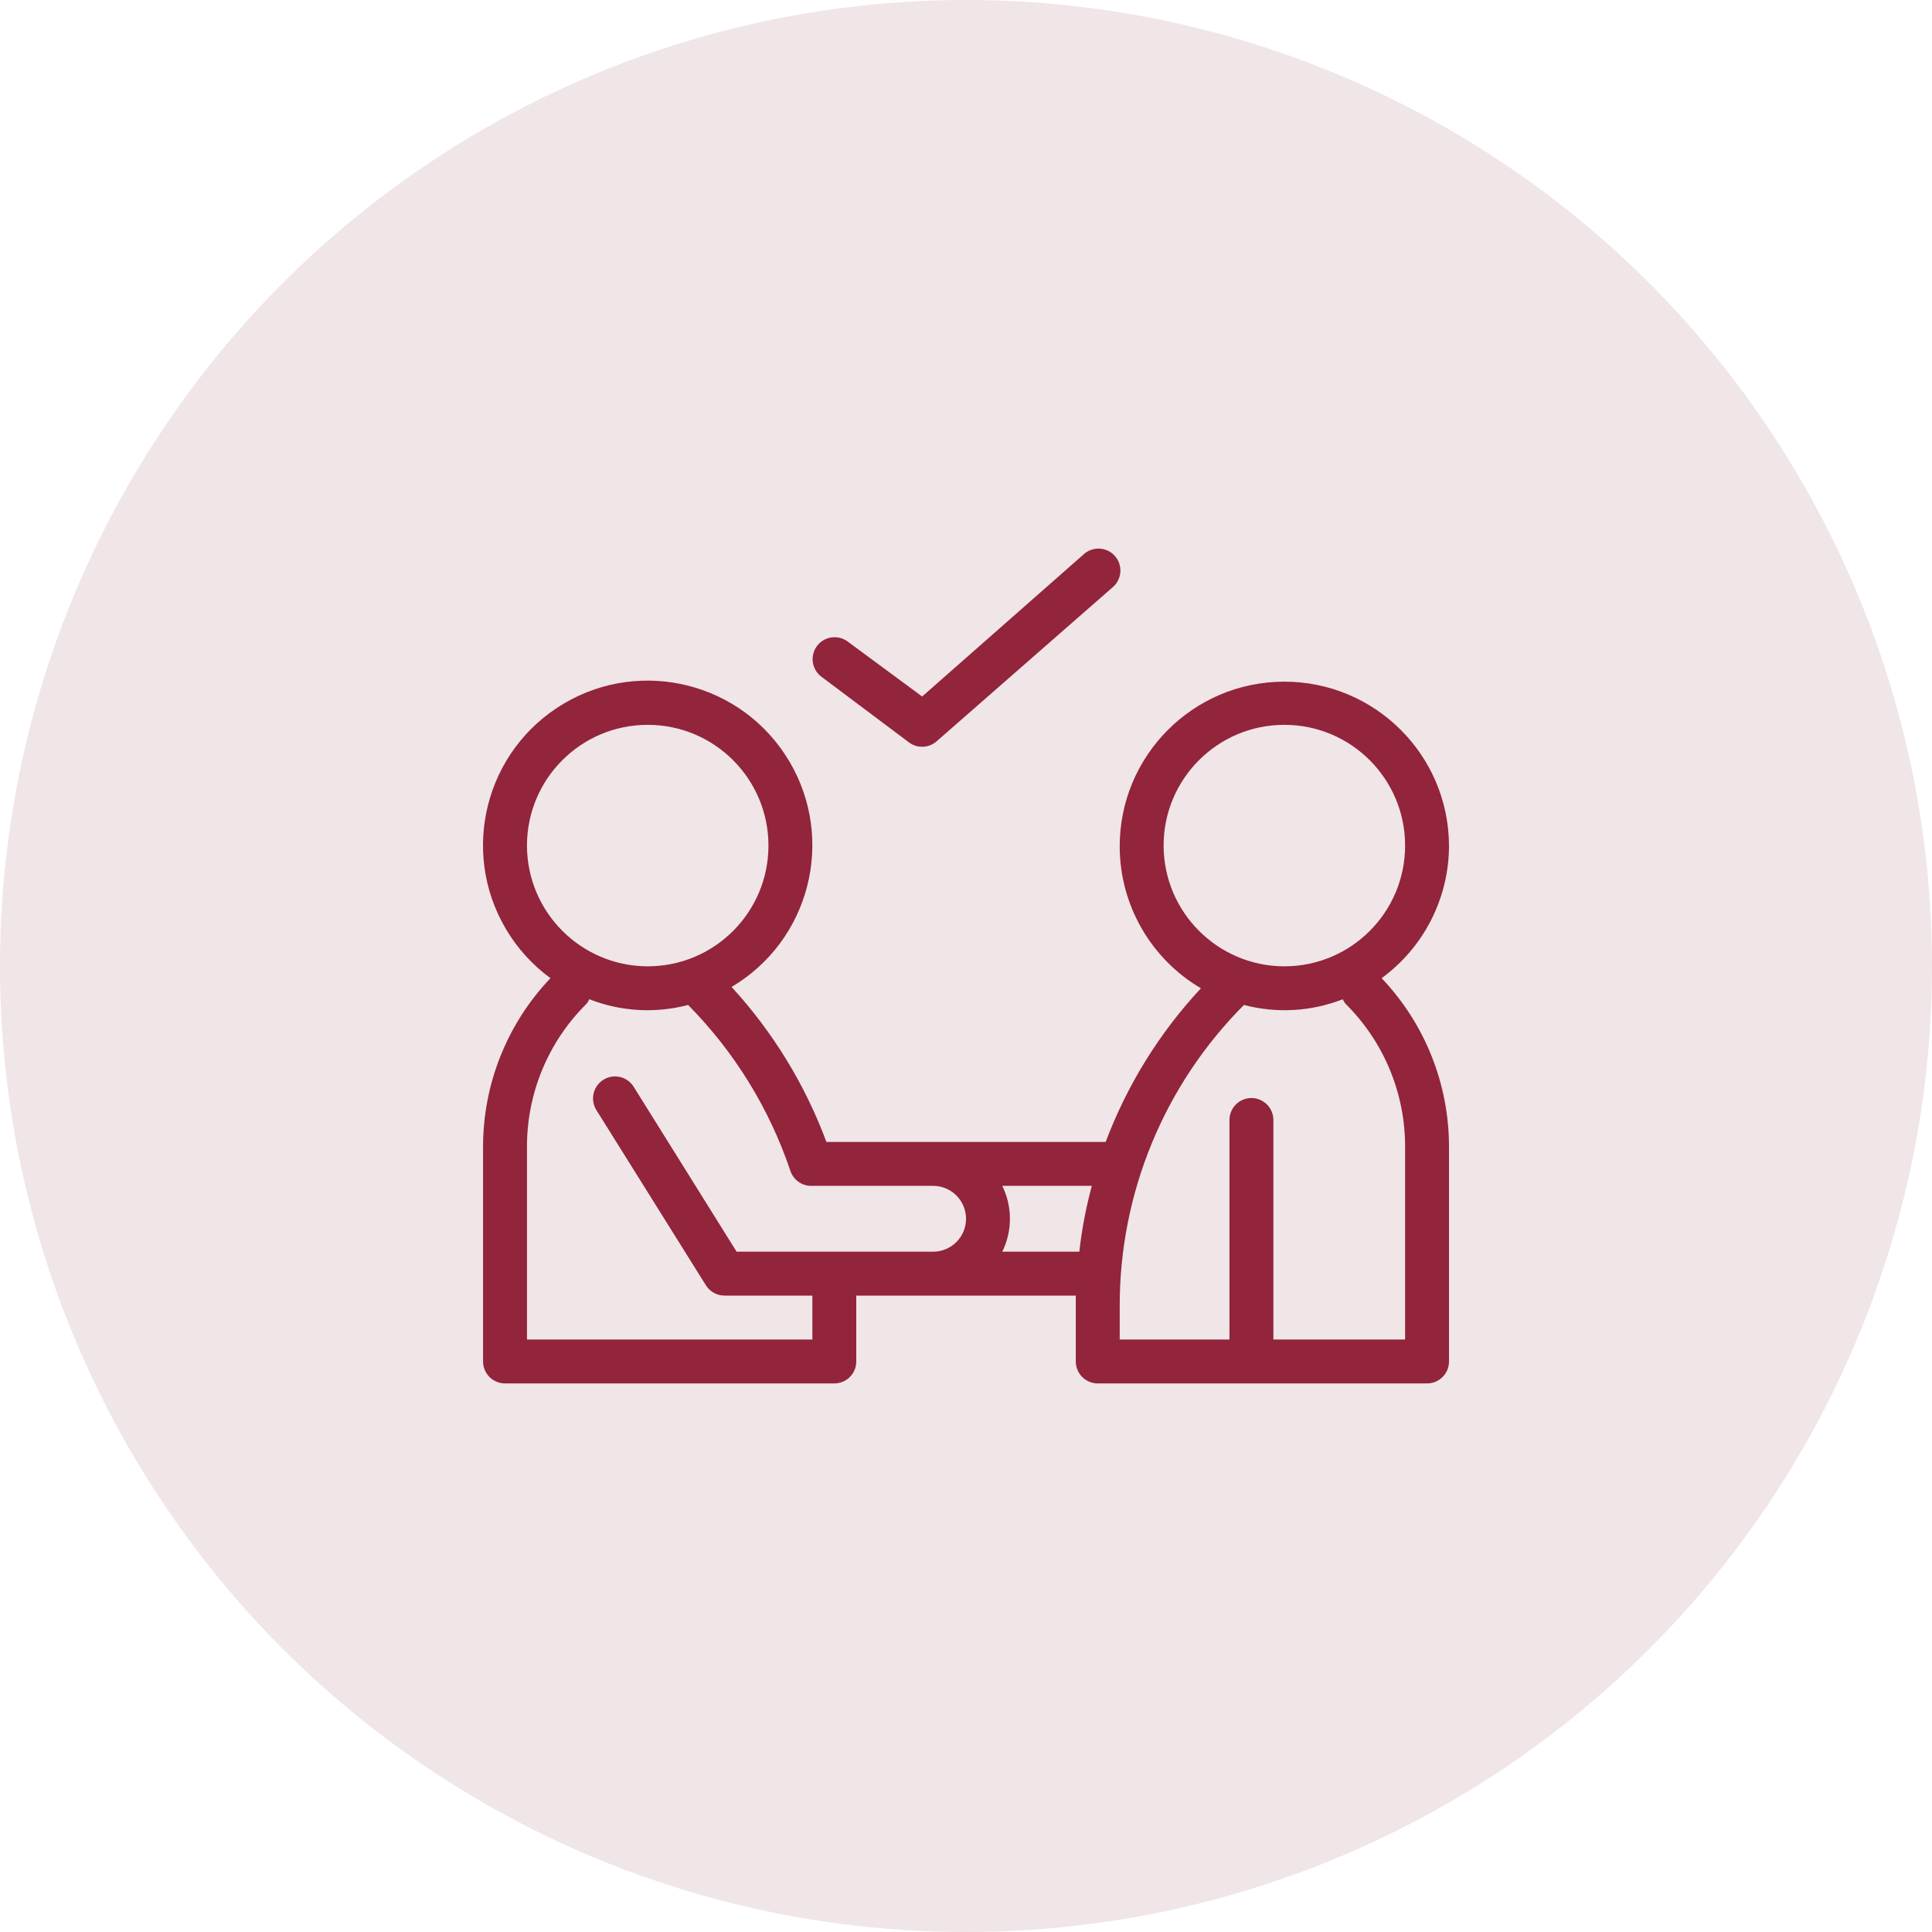<svg width="100" height="100" viewBox="0 0 100 100" fill="none" xmlns="http://www.w3.org/2000/svg">
<circle cx="50" cy="50" r="50" fill="#F0E5E7"/>
<g clip-path="url(#clip0_2019_3991)">
<path d="M75 43.767C74.979 39.06 71.146 35.262 66.439 35.283C61.733 35.305 57.934 39.137 57.956 43.844C57.963 45.322 58.354 46.773 59.091 48.055C59.828 49.336 60.886 50.404 62.16 51.153C60.014 53.457 58.338 56.159 57.229 59.107H42.775C41.673 56.14 40.006 53.416 37.866 51.084C41.916 48.686 43.255 43.459 40.856 39.409C38.458 35.359 33.23 34.021 29.181 36.419C25.131 38.818 23.792 44.045 26.191 48.094C26.778 49.087 27.561 49.949 28.492 50.63C26.246 52.989 24.996 56.123 25.003 59.38V70.469C25.003 70.619 25.033 70.766 25.09 70.904C25.147 71.042 25.231 71.168 25.336 71.273C25.442 71.379 25.567 71.462 25.705 71.519C25.843 71.576 25.99 71.606 26.14 71.606H43.184C43.333 71.606 43.481 71.576 43.619 71.519C43.757 71.462 43.882 71.379 43.987 71.273C44.093 71.168 44.177 71.042 44.234 70.904C44.291 70.766 44.32 70.619 44.32 70.469V67.061H55.683V70.469C55.683 70.619 55.712 70.766 55.77 70.904C55.827 71.042 55.91 71.168 56.016 71.273C56.121 71.379 56.247 71.462 56.385 71.519C56.522 71.576 56.67 71.606 56.819 71.606H73.864C74.013 71.606 74.161 71.576 74.299 71.519C74.436 71.462 74.562 71.379 74.667 71.273C74.773 71.168 74.856 71.042 74.914 70.904C74.971 70.766 75 70.619 75 70.469V59.38C75.007 56.123 73.758 52.989 71.512 50.63C72.592 49.841 73.471 48.809 74.077 47.616C74.683 46.423 75 45.105 75 43.767ZM60.228 43.767C60.228 40.315 63.026 37.517 66.478 37.517C69.93 37.517 72.728 40.315 72.728 43.767C72.728 47.218 69.93 50.017 66.478 50.017C63.029 50.01 60.235 47.216 60.228 43.767ZM27.276 43.767C27.276 40.315 30.074 37.517 33.526 37.517C36.977 37.517 39.775 40.315 39.775 43.767C39.775 47.218 36.977 50.017 33.526 50.017C30.077 50.01 27.282 47.216 27.276 43.767ZM47.729 64.788H38.127L32.787 56.232C32.624 55.982 32.37 55.807 32.079 55.743C31.789 55.678 31.484 55.731 31.232 55.888C30.979 56.046 30.798 56.296 30.728 56.585C30.657 56.875 30.703 57.18 30.855 57.436L36.537 66.526C36.639 66.69 36.782 66.825 36.951 66.918C37.12 67.012 37.31 67.061 37.503 67.06H42.048V69.333H27.276V59.379C27.271 58 27.54 56.633 28.069 55.359C28.598 54.085 29.375 52.929 30.355 51.959C30.415 51.887 30.465 51.806 30.503 51.72C32.133 52.359 33.924 52.462 35.616 52.016C38.012 54.439 39.823 57.377 40.911 60.606C40.99 60.841 41.144 61.044 41.349 61.184C41.555 61.323 41.8 61.392 42.048 61.379H48.297C48.749 61.379 49.183 61.558 49.503 61.878C49.822 62.198 50.002 62.631 50.002 63.083C50.002 63.535 49.822 63.969 49.503 64.288C49.183 64.608 48.749 64.788 48.297 64.788H47.729V64.788ZM51.877 64.788C52.138 64.258 52.274 63.675 52.274 63.084C52.274 62.492 52.138 61.909 51.877 61.379H56.513C56.211 62.497 55.994 63.637 55.865 64.788H51.877ZM69.648 51.959C70.629 52.93 71.406 54.086 71.934 55.36C72.463 56.634 72.733 58 72.728 59.38V69.333H65.91V57.97C65.91 57.669 65.79 57.38 65.577 57.167C65.364 56.954 65.075 56.834 64.774 56.834C64.472 56.834 64.183 56.954 63.97 57.167C63.757 57.38 63.637 57.669 63.637 57.97V69.333H57.956V67.617C57.949 64.722 58.513 61.853 59.617 59.176C60.72 56.499 62.341 54.066 64.387 52.016C66.08 52.462 67.87 52.359 69.5 51.721C69.539 51.807 69.588 51.887 69.648 51.959Z" fill="#92243C"/>
<path d="M47.048 38.426C47.256 38.583 47.513 38.663 47.773 38.652C48.034 38.642 48.283 38.542 48.479 38.37L57.569 30.416C57.689 30.32 57.787 30.2 57.859 30.065C57.931 29.929 57.975 29.781 57.988 29.628C58.001 29.475 57.983 29.321 57.935 29.176C57.887 29.03 57.81 28.896 57.709 28.781C57.608 28.666 57.484 28.572 57.346 28.506C57.208 28.44 57.057 28.402 56.904 28.396C56.751 28.39 56.598 28.414 56.455 28.468C56.311 28.523 56.18 28.605 56.069 28.711L47.73 36.051L43.866 33.199C43.625 33.024 43.324 32.95 43.028 32.994C42.733 33.038 42.467 33.197 42.288 33.436C42.109 33.675 42.031 33.975 42.071 34.271C42.111 34.567 42.266 34.835 42.503 35.017L47.048 38.426Z" fill="#92243C"/>
</g>
<defs>
<clipPath id="clip0_2019_3991">
<rect width="50" height="50" fill="white" transform="translate(25 25)"/>
</clipPath>
</defs>
</svg>
